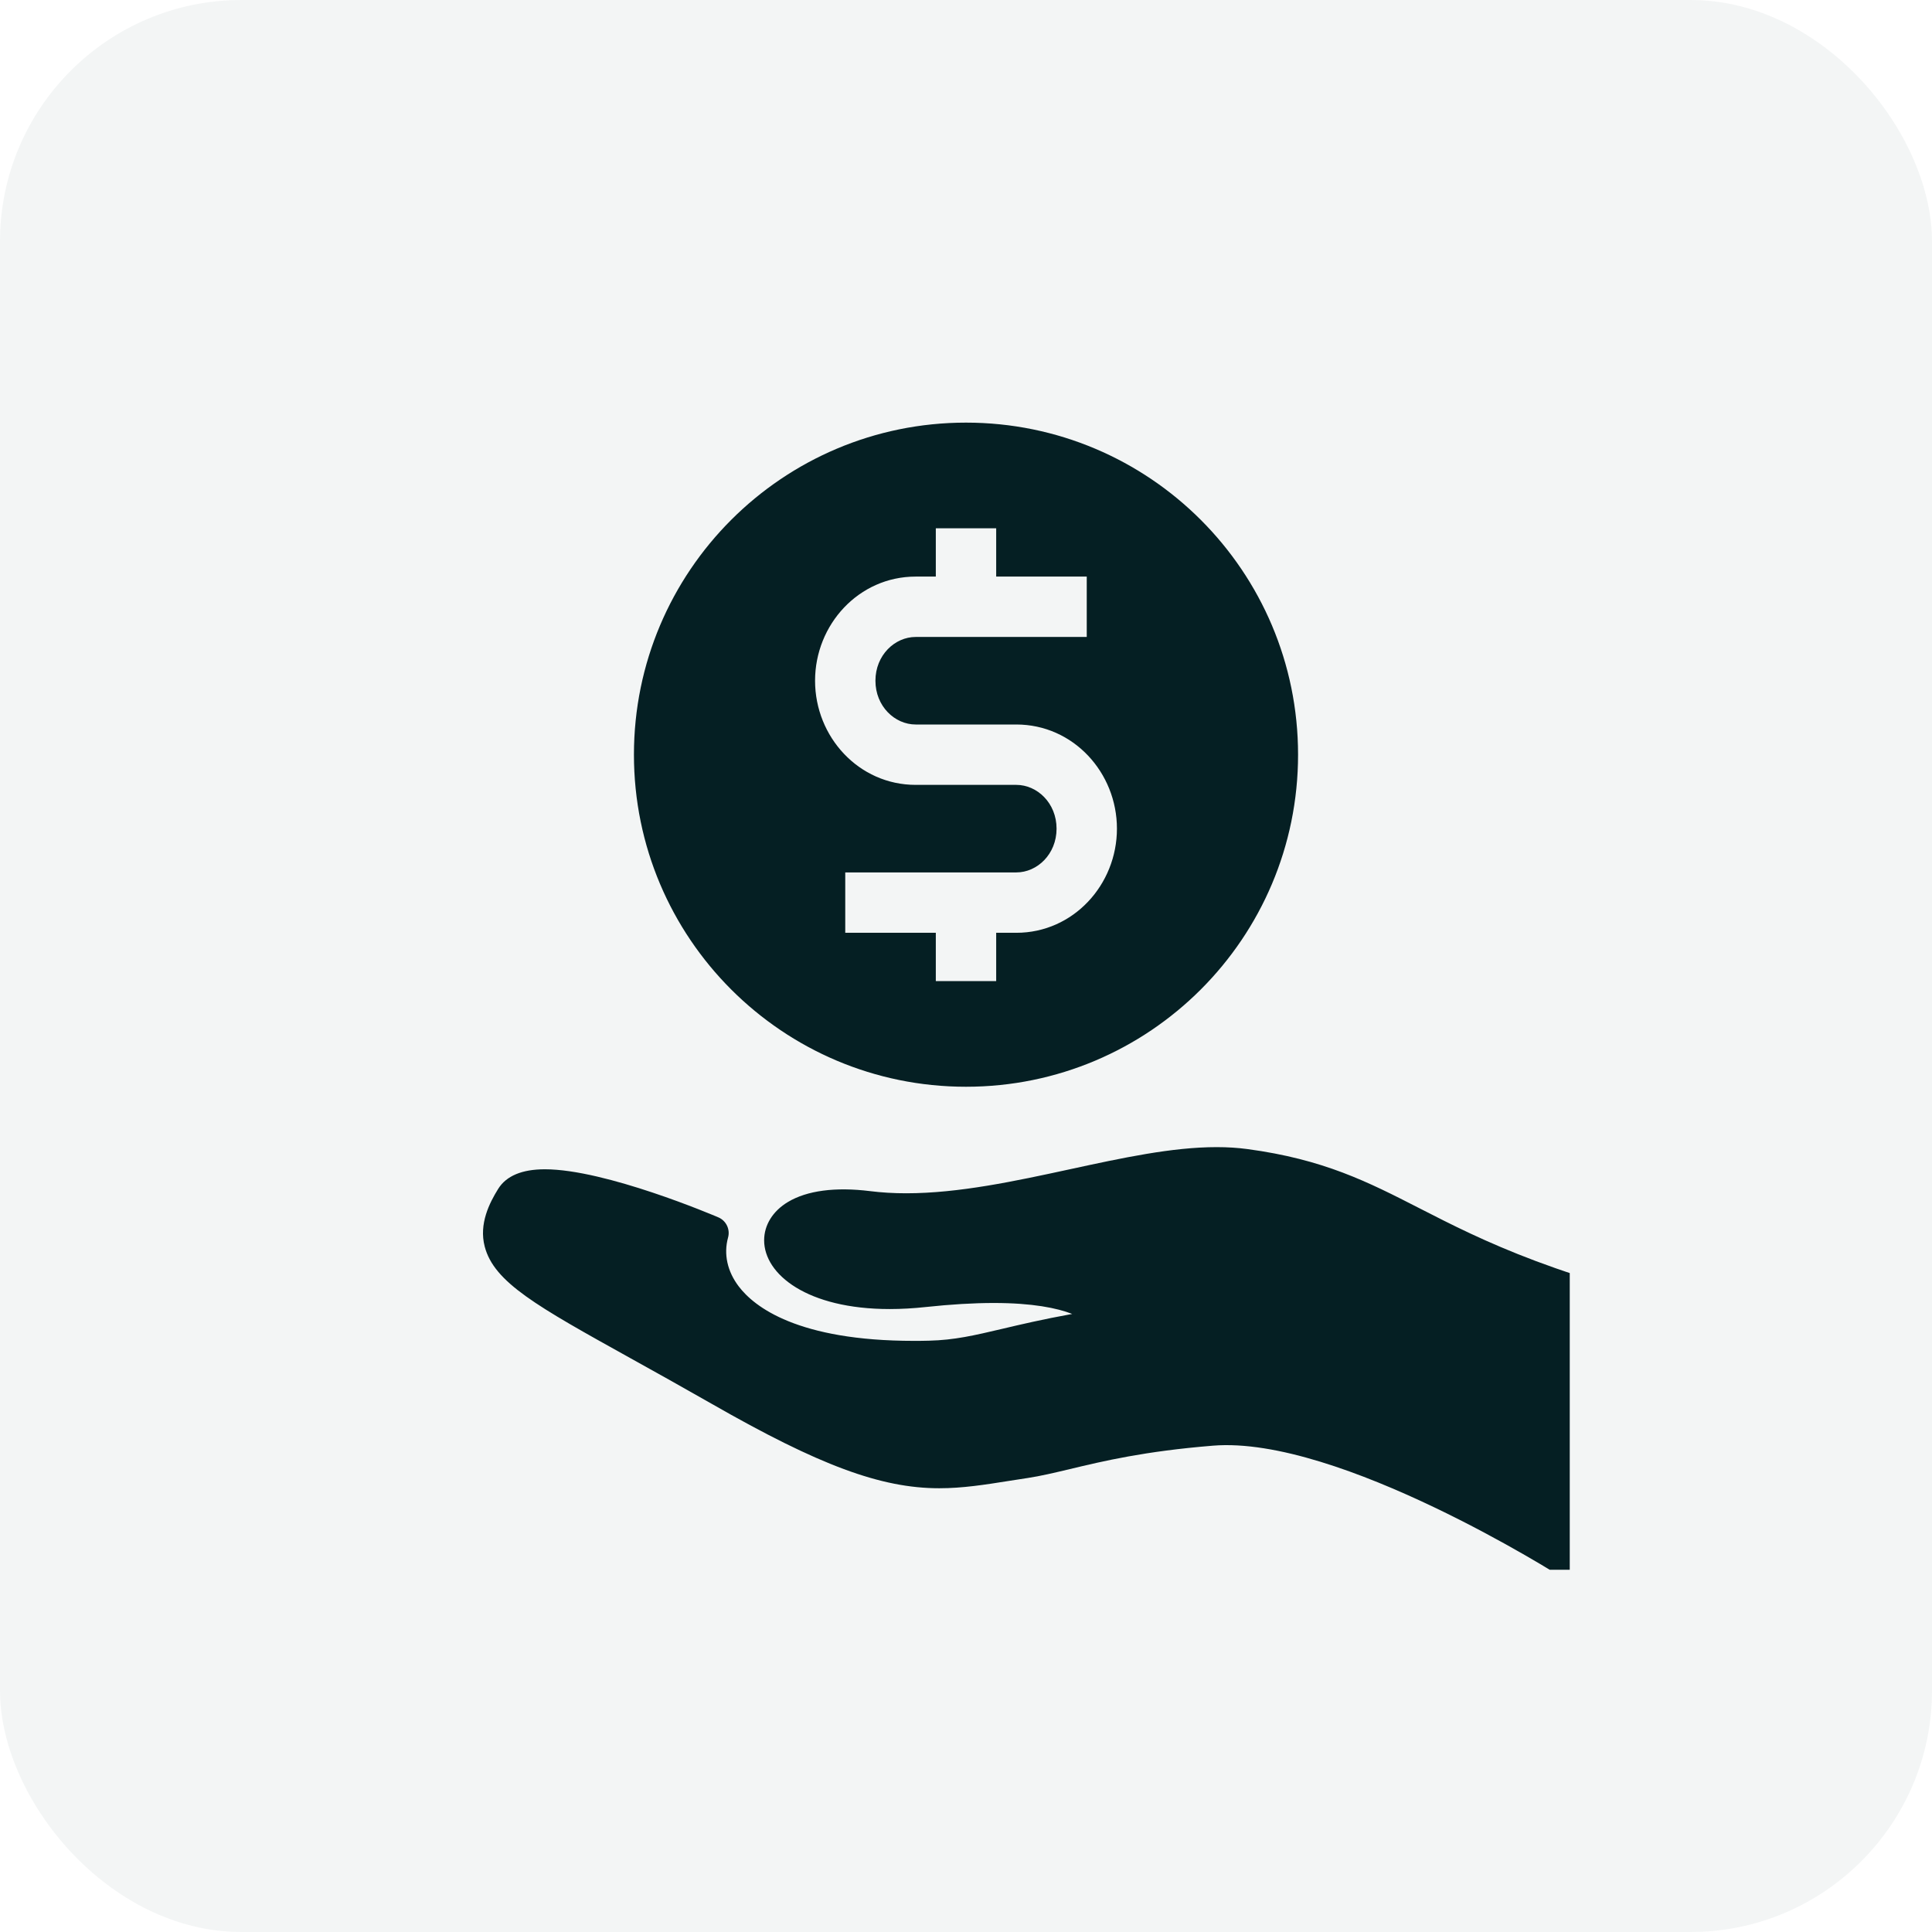 <svg width="64" height="64" viewBox="0 0 64 64" fill="none" xmlns="http://www.w3.org/2000/svg">
<rect width="64" height="64" rx="8" fill="#072B31" fill-opacity="0.05"/>
<g clip-path="url(#clip0_1675_8497)">
<path fill-rule="evenodd" clip-rule="evenodd" d="M32 14C25.925 14 21 18.925 21 25C21 31.075 25.925 36 32 36C38.075 36 43 31.075 43 25C43 18.925 38.075 14 32 14ZM30.333 19.1H31V17.5H33V19.1H36V21.1H30.333C29.642 21.1 29 21.703 29 22.55C29 23.397 29.642 24 30.333 24H33.667C35.553 24 37 25.591 37 27.45C37 29.309 35.553 30.9 33.667 30.9H33V32.5H31V30.9H28V28.9H33.667C34.358 28.9 35 28.297 35 27.45C35 26.603 34.358 26 33.667 26H30.333C28.447 26 27 24.409 27 22.55C27 20.691 28.447 19.1 30.333 19.1Z" fill="#051F23"/>
<path d="M16.503 39.383C16.771 38.952 17.293 38.734 18.05 38.734C20.06 38.734 23.646 40.263 23.798 40.327C24.056 40.438 24.193 40.724 24.118 40.995C23.967 41.542 24.093 42.118 24.474 42.617C24.986 43.289 26.42 44.418 30.278 44.418C30.279 44.418 30.279 44.418 30.28 44.418C30.44 44.418 30.603 44.417 30.771 44.412C31.617 44.392 32.275 44.237 33.185 44.023C33.806 43.876 34.539 43.704 35.518 43.526C35.019 43.331 34.203 43.163 32.919 43.163C32.252 43.163 31.498 43.208 30.675 43.296C30.261 43.341 29.856 43.364 29.473 43.364C26.742 43.364 25.313 42.217 25.313 41.086C25.313 40.58 25.601 40.117 26.102 39.817C26.733 39.439 27.672 39.314 28.826 39.458C29.2 39.505 29.601 39.529 30.019 39.529C31.765 39.529 33.637 39.124 35.447 38.732C37.184 38.356 38.825 38 40.306 38C40.664 38 41.004 38.022 41.318 38.064C43.853 38.404 45.316 39.153 47.011 40.02C49.108 41.094 51.718 42.43 57.548 43.614C57.716 43.648 57.86 43.757 57.938 43.91C58.016 44.062 58.021 44.242 57.95 44.398C57.831 44.661 55.008 50.852 52.323 52.281C52.24 52.325 52.149 52.347 52.058 52.347C51.953 52.347 51.847 52.317 51.755 52.258C51.684 52.214 44.348 47.546 40.178 47.89C37.918 48.073 36.543 48.401 35.438 48.666C34.92 48.789 34.473 48.896 34.035 48.962L33.454 49.052C32.616 49.185 31.891 49.3 31.113 49.3C29.179 49.3 27.136 48.542 23.572 46.501C22.567 45.927 21.675 45.431 20.888 44.994C17.782 43.268 16.364 42.481 16.056 41.291C15.86 40.54 16.217 39.843 16.503 39.383Z" fill="#051F23"/>
</g>
<defs>
<clipPath id="clip0_1675_8497">
<rect width="40" height="40" fill="white" transform="translate(12 12)"/>
</clipPath>
</defs>
</svg>
